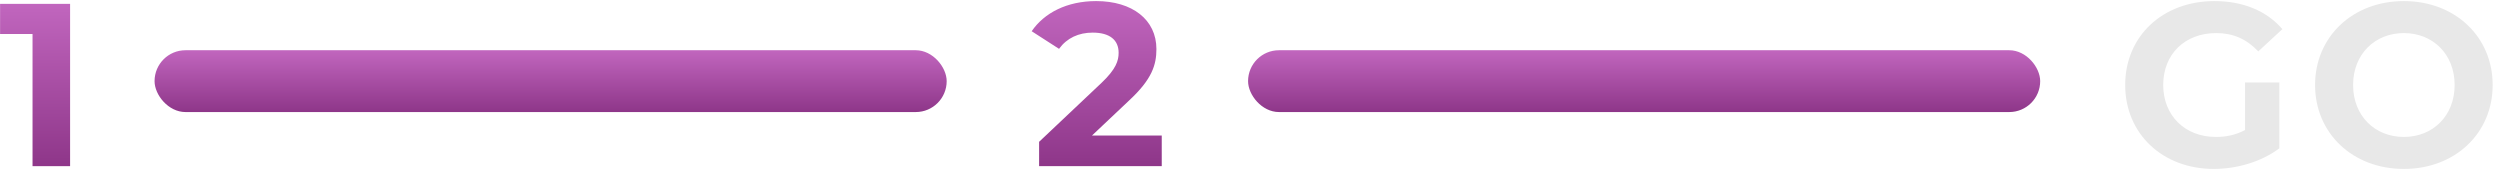 <?xml version="1.0" encoding="UTF-8"?> <svg xmlns="http://www.w3.org/2000/svg" xmlns:xlink="http://www.w3.org/1999/xlink" width="647px" height="45px" viewBox="0 0 647 45"> <title>Group 25</title> <defs> <linearGradient x1="50%" y1="0%" x2="50%" y2="100%" id="linearGradient-1"> <stop stop-color="#C166BE" offset="0%"></stop> <stop stop-color="#8E3689" offset="100%"></stop> </linearGradient> <linearGradient x1="50%" y1="0%" x2="50%" y2="100%" id="linearGradient-2"> <stop stop-color="#C166BE" offset="0%"></stop> <stop stop-color="#8E3689" offset="100%"></stop> </linearGradient> <linearGradient x1="50%" y1="0%" x2="50%" y2="100%" id="linearGradient-3"> <stop stop-color="#C166BE" offset="0%"></stop> <stop stop-color="#8E3689" offset="100%"></stop> </linearGradient> </defs> <g id="Page-1" stroke="none" stroke-width="1" fill="none" fill-rule="evenodd"> <g id="Group-25" transform="translate(0.02, 0.28)"> <polygon id="1" fill="url(#linearGradient-1)" points="18.12 42.72 18.12 0.72 -1.8189894e-12 0.72 -1.8189894e-12 8.52 8.4 8.52 8.4 42.72"></polygon> <path d="M300.64,42.72 L300.64,34.8 L282.58,34.8 L292.24,25.68 C298.12,20.22 299.26,16.5 299.26,12.42 C299.26,4.8 293.02,3.41060513e-13 283.66,3.41060513e-13 C276.1,3.41060513e-13 270.22,3.06 266.98,7.8 L274.06,12.36 C276.1,9.54 279.16,8.16 282.76,8.16 C287.2,8.16 289.48,10.08 289.48,13.38 C289.48,15.42 288.82,17.58 285.1,21.12 L268.9,36.42 L268.9,42.72 L300.64,42.72 Z" id="2" fill="url(#linearGradient-2)"></path> <path d="M572.9,43.44 C578.9,43.44 585.26,41.58 589.88,38.1 L589.88,21.06 L581,21.06 L581,33.36 C578.54,34.68 576.08,35.16 573.44,35.16 C565.4,35.16 559.82,29.58 559.82,21.72 C559.82,13.74 565.4,8.28 573.56,8.28 C577.82,8.28 581.36,9.78 584.42,13.02 L590.66,7.26 C586.58,2.52 580.46,3.55271368e-15 573.08,3.55271368e-15 C559.7,3.55271368e-15 549.98,9.06 549.98,21.72 C549.98,34.38 559.7,43.44 572.9,43.44 Z M622.1,43.44 C635.3,43.44 645.08,34.26 645.08,21.72 C645.08,9.18 635.3,3.55271368e-15 622.1,3.55271368e-15 C608.84,3.55271368e-15 599.12,9.24 599.12,21.72 C599.12,34.2 608.84,43.44 622.1,43.44 Z M622.1,35.16 C614.6,35.16 608.96,29.7 608.96,21.72 C608.96,13.74 614.6,8.28 622.1,8.28 C629.6,8.28 635.24,13.74 635.24,21.72 C635.24,29.7 629.6,35.16 622.1,35.16 Z" id="GO" fill="#000000" fill-rule="nonzero" opacity="0.093"></path> <rect id="Rectangle" fill="url(#linearGradient-3)" x="39.98" y="12.72" width="205" height="16" rx="8"></rect> <rect id="Rectangle" fill="url(#linearGradient-3)" x="322.98" y="12.72" width="205" height="16" rx="8"></rect> </g> </g> </svg> 